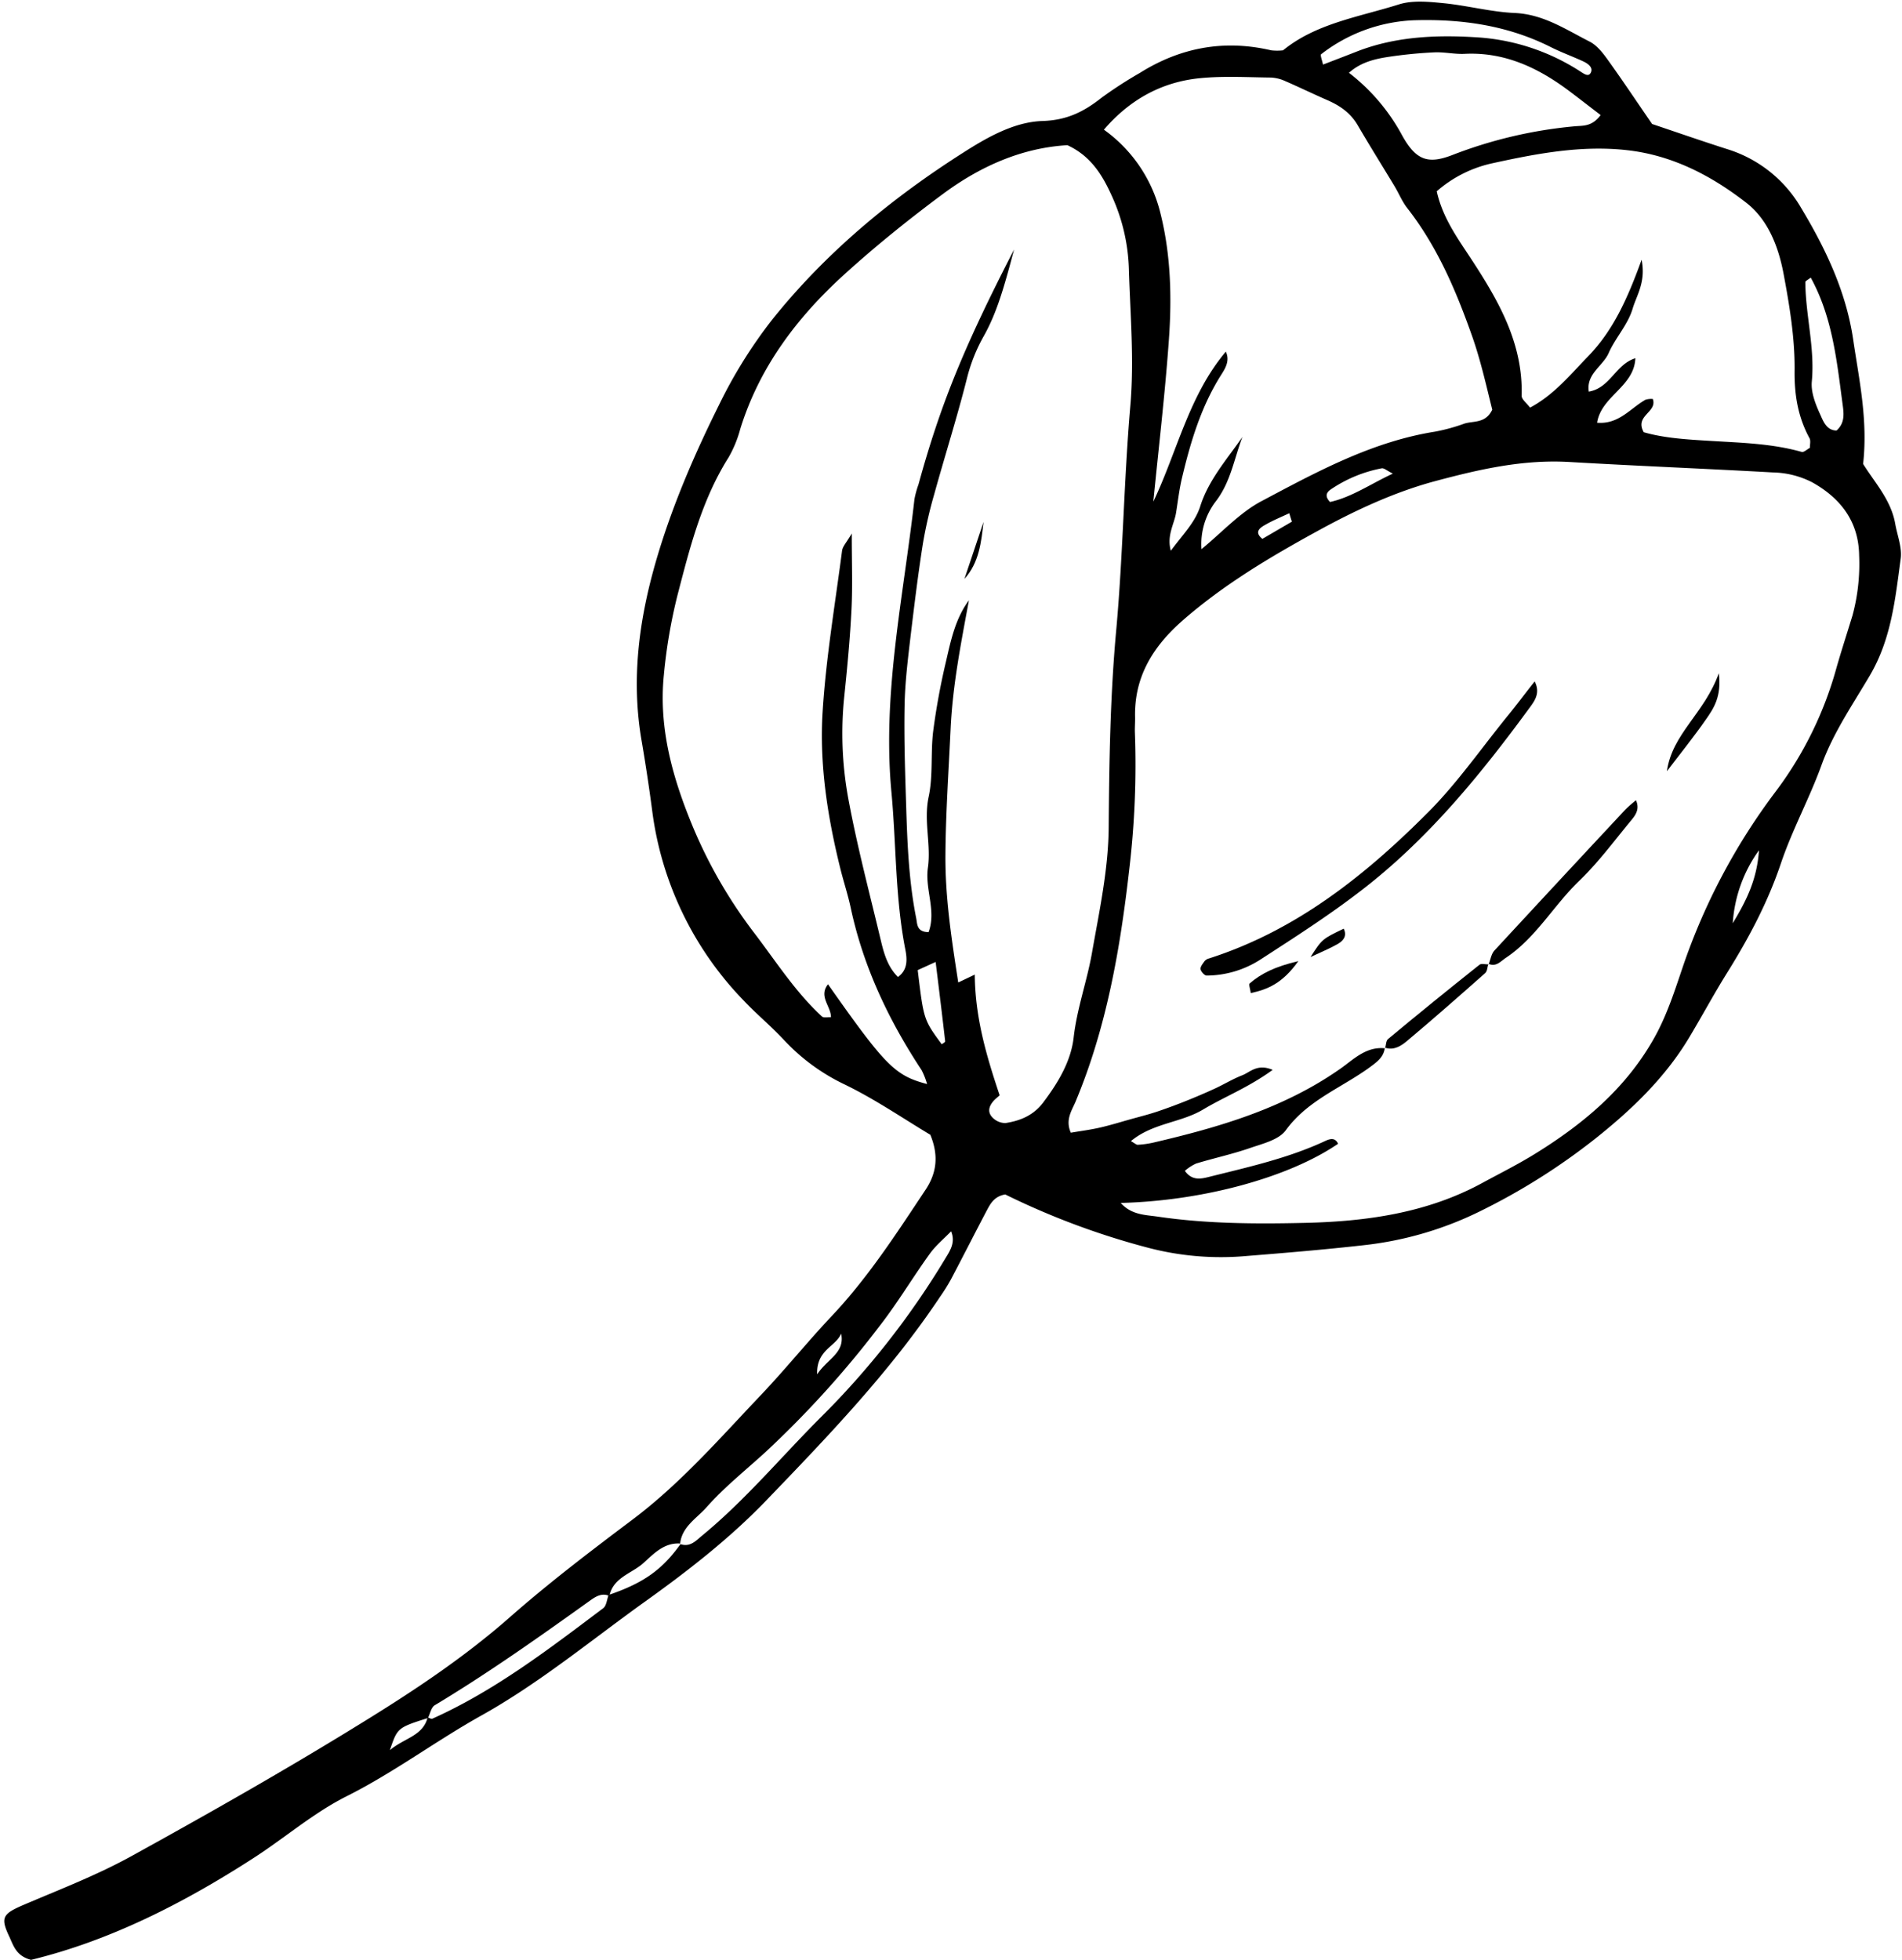 <?xml version="1.0" encoding="UTF-8"?><svg xmlns="http://www.w3.org/2000/svg" xmlns:xlink="http://www.w3.org/1999/xlink" data-name="Floral Sketches" height="535.8" preserveAspectRatio="xMidYMid meet" version="1.0" viewBox="45.1 29.8 520.0 535.8" width="520.0" zoomAndPan="magnify"><g data-name="52" id="change1_1"><path d="M563.25,173c-1.15-6.61-5.78-11.48-8.78-16.38,1.34-12.07-1.1-23-2.72-34-1.93-13.08-7.5-24.8-14.24-36a35.48,35.48,0,0,0-20.26-16.07c-7.05-2.26-14.06-4.7-20.47-6.85-4.36-6.34-8.21-12.12-12.26-17.74-1.32-1.84-2.91-3.82-4.85-4.8-6.51-3.31-12.62-7.46-20.45-7.81-6.44-.28-12.81-2-19.26-2.66-4.11-.4-8.59-.88-12.39.31-11,3.46-22.7,5.2-31.69,12.56a14.63,14.63,0,0,1-3.22,0c-12.85-3-24.79-.81-35.92,6.17a114.4,114.4,0,0,0-10.51,6.81c-4.8,3.79-9.42,6.13-16.12,6.34-7.67.24-15,4.39-21.64,8.63-19.68,12.52-37.52,27.3-52.14,45.52a130.89,130.89,0,0,0-14.68,23.52c-6.79,13.66-12.85,27.7-17.14,42.41-4.7,16.14-6.9,32.52-4,49.31q1.64,9.6,2.91,19.26a91.2,91.2,0,0,0,24.95,51.74c3.5,3.71,7.49,7,10.95,10.71a54.87,54.87,0,0,0,16.64,12.25c8.28,4,16,9.3,23.49,13.79,2.32,5.64,1.76,10.41-1.29,15-7.94,11.94-15.71,24-25.61,34.49-6.67,7.07-12.78,14.67-19.48,21.72-11.17,11.75-21.81,24-34.89,33.87-11.5,8.65-23,17.39-33.77,26.87-12.62,11.09-26.54,20.29-40.7,29-20.52,12.67-41.52,24.57-62.63,36.22-9.3,5.14-19.32,9-29.13,13.18-6.07,2.57-6.83,3.49-4.36,8.74,1.15,2.43,1.85,5.39,6,6.46,21.52-5.22,41.68-15.47,60.85-27.85,8.56-5.53,16.42-12.36,25.45-16.89,12.91-6.48,24.4-15.13,36.94-22.13,15.82-8.85,29.81-20.45,44.52-31,11.65-8.33,23.06-17.18,33-27.47,17-17.66,34.1-35.42,47.81-56a51.32,51.32,0,0,0,2.92-4.67c3.24-6.15,6.39-12.35,9.62-18.5,1.07-2,2.08-4.2,5.23-4.73a207.36,207.36,0,0,0,38.49,14.42,78.44,78.44,0,0,0,27.53,2.4c10.63-.85,21.25-1.74,31.84-2.93A95.22,95.22,0,0,0,449.59,361a175.45,175.45,0,0,0,31.75-20c9.79-7.8,18.89-16.48,25.46-27.38,3.57-5.93,6.85-12.06,10.52-17.94,5.91-9.47,11.09-19.2,14.68-29.88,3.09-9.15,7.8-17.74,11.09-26.83,3.21-8.85,8.5-16.5,13.17-24.43,5.92-10,7-21,8.48-32C565.16,179.48,563.81,176.17,563.25,173Zm-23.09-67.29c5.87,10.71,7.08,22.44,8.63,34.08.35,2.68.91,5.45-1.57,7.7-2.71,0-3.63-2.5-4.4-4.2-1.31-2.85-2.66-6.19-2.38-9.18.87-9.22-1.71-18.11-1.77-27.19C538.67,106.61,539.35,106.33,540.16,105.69ZM489.91,70.85c12.42,1.38,23.15,7,32.69,14.44,5.95,4.65,8.77,12.1,10.14,19.46,1.62,8.64,3.08,17.49,3,26.23-.09,6.79.91,12.79,4.08,18.63.37.69.08,1.73.1,2.61-.76.4-1.65,1.29-2.25,1.12-8.1-2.29-16.44-2.49-24.74-3-6.39-.38-12.77-.74-18.43-2.38-2.6-4.59,3.78-5.43,2.47-9.09a5.38,5.38,0,0,0-2,.21c-4.15,2.34-7.3,6.79-13.23,6.28,1.16-7.32,10.15-9.84,10.46-17.63-5.47,1.71-6.83,8.11-12.73,9.13-.76-4.86,3.89-7,5.44-10.55,1.79-4.12,5.21-7.65,6.55-12.14,1.13-3.77,3.65-7.27,2.45-13.36-3.86,10.65-7.79,19.42-14.75,26.53-4.85,5-9.19,10.38-15.75,13.9-.91-1.24-2.33-2.27-2.3-3.26.42-14.28-6.3-25.94-13.71-37.26-3.8-5.8-7.89-11.36-9.5-18.63a34.18,34.18,0,0,1,14.85-7.58C464.92,71.84,477.25,69.44,489.91,70.85Zm-7.21-9.6c-2.35,3.22-4.86,2.87-7,3.07a123.18,123.18,0,0,0-33.56,7.87c-6.68,2.58-9.91,1.38-13.64-5.26A53.81,53.81,0,0,0,413.9,49.7c3.24-2.9,7.09-3.8,11-4.38a122.41,122.41,0,0,1,12.37-1.21c2.74-.12,5.51.54,8.25.41,10.68-.53,19.68,3.6,28,9.72C476.44,56.41,479.32,58.67,482.7,61.25ZM406.29,44.63a44.21,44.21,0,0,1,25.42-9.29c13-.39,25.54,1.4,37.3,7.3,2.89,1.45,5.94,2.56,8.88,3.91,1.25.58,2.78,1.6,2.18,3s-1.8.51-2.93-.22a58.59,58.59,0,0,0-27.28-9.26c-11.31-.79-23-.46-34,3.89-3,1.18-6,2.32-9.05,3.5C406.55,46.26,406,44.86,406.29,44.63ZM373.2,51.17c6.41-.63,12.93-.24,19.4-.17a10.66,10.66,0,0,1,3.94,1c3.81,1.65,7.54,3.47,11.35,5.13,3.49,1.51,6.44,3.52,8.42,6.93,3.26,5.6,6.71,11.09,10.05,16.64,1.2,2,2.08,4.21,3.49,6,8.08,10.36,13.15,22.13,17.53,34.45,2.51,7,4.06,14.1,5.7,20.65-1.86,3.85-5.14,3-7.64,3.81a50.64,50.64,0,0,1-8,2.19c-17.26,2.74-32.36,11-47.45,19-6,3.18-10.81,8.55-16.41,13.12a19.26,19.26,0,0,1,3.8-12.92c4.17-5.31,5.1-11.73,7.39-17.75-4.21,6.11-9.21,11.68-11.51,18.9-1.44,4.53-4.81,7.78-8.06,12.21-1.17-4.2.93-7.24,1.44-10.43s.87-6.36,1.61-9.47c2.34-9.87,5.23-19.55,10.75-28.24,1.17-1.84,2.37-3.86,1.24-6.29-10.11,12-13.25,27.19-19.82,41,1.45-14.79,3.21-29.57,4.26-44.39.81-11.54.52-23.14-2.33-34.48A39.58,39.58,0,0,0,346.9,65.25C354,57,362.71,52.2,373.2,51.17Zm52.7,108.1c-6.09,2.83-11.19,6.42-17.17,7.76-1.49-1.57-1-2.6.21-3.44a37,37,0,0,1,13.9-5.76C423.49,157.7,424.32,158.5,425.9,159.27Zm-27.61,13.14-8.06,4.7c-2.29-1.83-.7-3,.61-3.74,2.15-1.26,4.48-2.2,6.74-3.27C397.81,170.87,398.05,171.64,398.29,172.41ZM296,295l4.9-2.23c.92,7.48,1.8,14.59,2.61,21.71,0,.23-.61.53-.94.8C297.63,308.55,297.63,308.55,296,295Zm-20.93,99.35c1.09,5.32-3.74,6.88-6.56,11.15C268.27,398.77,273.56,398,275.09,394.35ZM151.69,508.24c2.05-6,2-6.12,10.28-8.74C160.54,504.42,155.64,504.93,151.69,508.24ZM210,469.45c-14.84,11.17-29.59,22.51-46.69,30.19-.28.12-.74-.15-1.15-.3.56-1.18.86-2.81,1.79-3.37,14.69-8.83,28.65-18.72,42.57-28.69,1.4-1,3-2,4.91-1.3C211,467.21,210.88,468.81,210,469.45ZM303.45,374a223.81,223.81,0,0,1-34,43.3c-10.76,10.76-20.52,22.51-32.31,32.22-1.7,1.4-3.33,3.32-6,2.4-5,7-10.06,10.58-19.34,13.79,1.2-4.75,6.07-5.8,9.17-8.58,2.81-2.52,5.64-5.66,10.08-5.37.5-4.64,4.58-6.92,7.21-9.91,4.85-5.49,10.69-10.12,16.13-15.1a271.38,271.38,0,0,0,31.55-34.93c4.78-6.2,8.82-13,13.4-19.33,1.58-2.2,3.76-4,5.79-6.08C306.43,369.58,304.71,371.89,303.45,374ZM320,336.81a4.88,4.88,0,0,1-3.55-1.51c-1.57-1.6-.88-3.35.55-4.82.33-.33.69-.62,1.4-1.25-3.44-10.32-6.7-20.91-6.8-33l-4.52,2.15c-1.7-11.1-3.58-22.8-3.5-34.81.08-11.56.88-23.07,1.42-34.6.56-11.9,2.85-23.41,5-35.07-3.7,5-4.93,10.92-6.26,16.7a187.84,187.84,0,0,0-3.51,19.09c-.73,5.94,0,12.14-1.24,17.93-1.42,6.61.7,13-.21,19.39-.85,5.88,2.36,11.79.19,17.6-3.29,0-3.08-2.29-3.37-3.73-2-10-2.44-20.25-2.75-30.45-.29-9.27-.62-18.55-.44-27.82.12-6.45.94-12.9,1.69-19.32,1-8.27,2-16.54,3.3-24.76A121.26,121.26,0,0,1,300.49,165c2.95-10.65,6.3-21.19,9-31.89a46.1,46.1,0,0,1,4.59-11.47c3.62-6.45,5.61-13.61,8.27-23.63-13.88,26.93-20.2,42.62-26.14,64.23a26.9,26.9,0,0,0-1.1,4c-3,26.64-8.84,53-6.29,80.17,1.33,14.27,1,28.71,3.78,42.89.53,2.71.74,5.59-2,7.58-2.77-2.73-3.81-6.31-4.66-9.9-3.11-13.08-6.58-26.1-9-39.31a98.47,98.47,0,0,1-1-27.66c.81-7.85,1.56-15.71,1.95-23.58.32-6.43.07-12.88.08-20.79-1.42,2.45-2.49,3.51-2.65,4.7-1.91,14.68-4.4,29.33-5.32,44.08-.9,14.39,1.35,28.71,4.83,42.76.89,3.6,2.07,7.15,2.85,10.78,3.45,16.13,10.36,30.72,19.4,44.41a20.4,20.4,0,0,1,1.48,3.78c-8.8-2.33-11.36-4.93-27.09-27.28-2.64,3.33.83,6,.81,9-.84-.05-2,.24-2.49-.21-7.21-6.66-12.45-14.9-18.35-22.64a131,131,0,0,1-16.74-28.78c-5.59-13.36-9.57-27.15-8.11-41.83a144.68,144.68,0,0,1,3.73-21.89c3.38-13,6.66-26.12,14-37.72a32.4,32.4,0,0,0,3.16-7.71c5.23-16.91,15.52-30.5,28.35-42.17,8.57-7.79,17.65-15.1,26.94-22,10.19-7.58,21.57-12.69,34.15-13.43,6.31,2.91,9.47,8,12,13.55a51.67,51.67,0,0,1,4.81,20.22c.37,12.48,1.49,24.92.4,37.48-1.75,20.3-2,40.73-3.83,61-1.67,18.05-1.95,36.08-2.09,54.15-.08,11.64-2.57,23-4.57,34.41-1.36,7.73-4.09,15.14-5,23.08-.72,6.42-4.12,12.18-8.1,17.5C327.82,334.64,324.18,336.17,320,336.81Zm198.83-54.62A38.23,38.23,0,0,1,526,262.24C525.42,270.69,522.24,276.48,518.83,282.19Zm32.69-84c-1.49,4.9-3.09,9.76-4.48,14.69a100.44,100.44,0,0,1-16.55,33.4A170.75,170.75,0,0,0,505.21,294c-2.23,6.58-4.33,13.21-7.76,19.38-7.7,13.83-19.33,23.56-32.48,31.72-4.73,2.94-9.74,5.44-14.64,8.1-15.12,8.23-31.74,10.52-48.47,10.9-13.37.31-26.86.26-40.19-1.7-3.42-.5-7.21-.43-10.16-3.75,22.6-.57,46-7,59.41-16.17-.8-1.85-2.34-1.31-3.49-.78-10.19,4.76-21.1,7.15-31.91,9.86-2.25.56-4.57,1-6.49-1.68a12.79,12.79,0,0,1,3.08-2c4.87-1.48,9.88-2.56,14.68-4.22,3.48-1.21,7.93-2.24,9.84-4.88,6.28-8.65,16.24-11.94,24.16-18.12,1.5-1.17,2.64-2.39,2.89-4.29-5.09-.51-8.47,3-12.08,5.55-15.52,10.91-33.25,16.06-51.37,20.28a25.73,25.73,0,0,1-4.1.55c-.36,0-.75-.37-1.84-1,5.93-4.95,13.66-5,19.75-8.65,5.89-3.52,12.38-6,19-10.83-4.2-1.77-6.13.62-8.26,1.46-2.59,1-5,2.48-7.53,3.65s-5.1,2.26-7.68,3.3-5.17,2-7.81,2.9-5.35,1.56-8,2.31-5.35,1.58-8.06,2.19-5.3.93-7.84,1.37c-1.56-3.5.23-6,1.27-8.43,8.51-20.34,12.23-41.8,14.7-63.52a241.57,241.57,0,0,0,1.54-37.46c-.05-1.38.08-2.78.05-4.17-.25-11.09,4.93-19.36,13-26.44,11.28-9.87,24.09-17.46,37.08-24.57,10.13-5.55,20.89-10.57,32-13.54,11.9-3.18,24-6,36.9-5.21,18.44,1.07,36.93,1.81,55.39,2.84a24.6,24.6,0,0,1,10.7,2.67c7.8,4.33,12.76,10.74,12.89,20A53.92,53.92,0,0,1,551.52,198.22Z" fill="inherit"/><path d="M457,225.85c-6.95,8.58-13.32,17.74-21,25.54-17.35,17.49-36.4,32.77-60.42,40.44a2.34,2.34,0,0,0-1.16.73c-.48.67-1.19,1.52-1.09,2.18s1.09,1.77,1.67,1.75a27.36,27.36,0,0,0,14.43-4.21c9.28-6,18.64-12,27.43-18.74,18.5-14.12,33.07-32,46.71-50.65,1.32-1.8,2.6-3.88,1.11-6.81C462,219.45,459.59,222.7,457,225.85Z" fill="inherit"/><path d="M452.08,293.44h0l0-.09-.1,0a.65.65,0,0,0,0,.13Z" fill="inherit"/><path d="M456.83,291.62c8.21-5.49,13-14.26,20-21,5.29-5.09,9.7-11.1,14.4-16.77,1.15-1.39,2.16-3,1.14-5.29a37.25,37.25,0,0,0-2.92,2.58q-17.94,19.21-35.79,38.52c-.84.91-1.05,2.4-1.53,3.65C454.17,294.17,455.38,292.58,456.83,291.62Z" fill="inherit"/><path d="M423.82,316.23l-.11,0,0,.15h.11Z" fill="inherit"/><path d="M429.81,314.34c7.22-6.06,14.3-12.29,21.35-18.54.54-.48.58-1.53.81-2.36-.83,0-1.89-.31-2.39.1q-12.6,10-25,20.31c-.54.45-.54,1.54-.75,2.38C426.26,317,428.21,315.69,429.81,314.34Z" fill="inherit"/><path d="M500.83,240.63c3.55-4.68,7.25-9.26,10.61-14.07,2.14-3.06,4.38-6.29,3.58-12.72C511.11,224.84,502.26,230.35,500.83,240.63Z" fill="inherit"/><path d="M387.06,301.28c4.56-1,8.61-2.57,13-8.74-6.44,1.53-10.11,3.37-13.29,6.09C386.44,298.91,386.9,300.1,387.06,301.28Z" fill="inherit"/><path d="M403.39,291.42c2.88-1.35,5.16-2.27,7.28-3.47,1.58-.88,2.82-2.18,1.79-4.28C406.56,286.52,406.56,286.52,403.39,291.42Z" fill="inherit"/><path d="M314,172.47q-2.61,7.8-5.23,15.59C312.82,183.59,313.36,178,314,172.47Z" fill="inherit"/></g></svg>